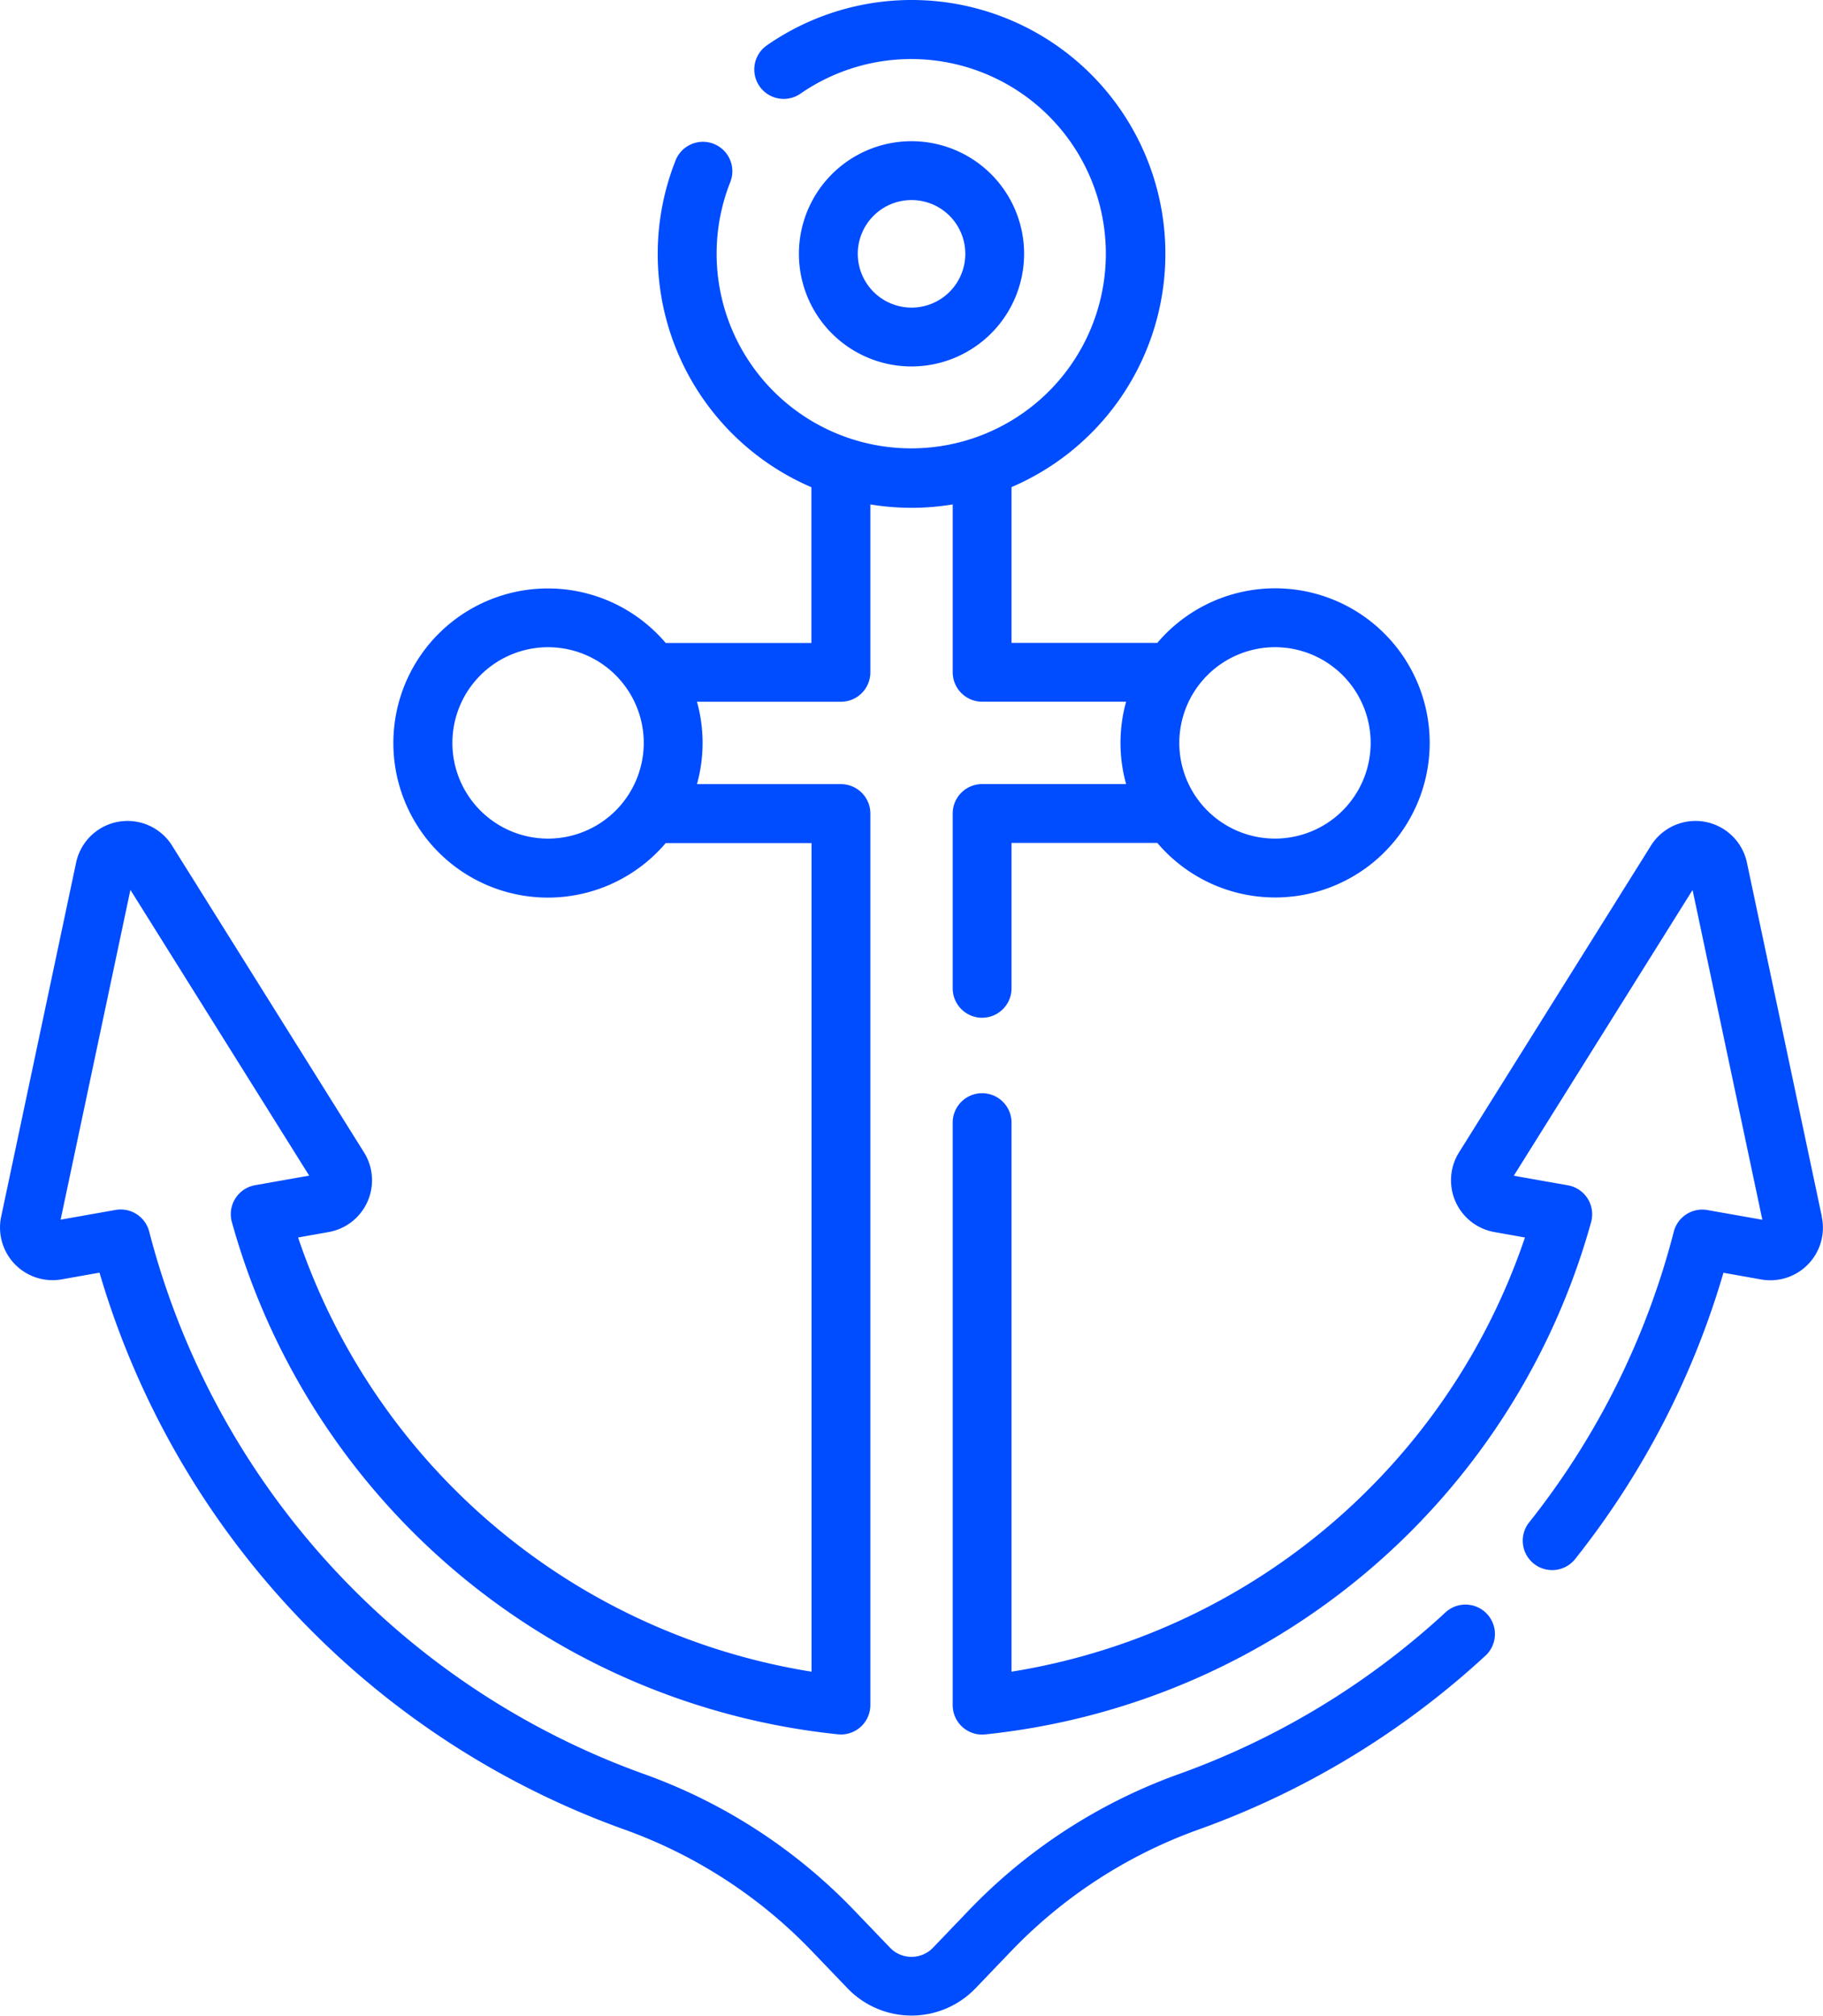 <svg xmlns="http://www.w3.org/2000/svg" width="67.239" height="74.327" viewBox="0 0 67.239 74.327">
  <g id="ic_mission" transform="translate(-375.965 -485)">
    <g id="anchor-text" transform="translate(351.552 485)">
      <g id="Group_136" data-name="Group 136" transform="translate(53.881 5.208)">
        <path id="Path_100" data-name="Path 100" d="M235.7,40.027a4.153,4.153,0,1,0-4.153,4.153A4.157,4.157,0,0,0,235.7,40.027Zm-6.135,0a1.983,1.983,0,1,1,1.983,1.983A1.985,1.985,0,0,1,229.565,40.027Z" transform="translate(-227.395 -35.875)" fill="#004cff"/>
      </g>
      <g id="Group_137" data-name="Group 137" transform="translate(24.414 0)">
        <path id="Path_101" data-name="Path 101" d="M77.727,59.458a28.9,28.9,0,0,1-9.908,5.988A20.177,20.177,0,0,0,60.1,70.492L58.83,71.817a1.1,1.1,0,0,1-1.594,0l-1.271-1.325a20.177,20.177,0,0,0-7.718-5.046,28.968,28.968,0,0,1-18.331-20.03,1.085,1.085,0,0,0-1.24-.8l-2.027.359,2.574-12.161,6.594,10.537-1.995.353a1.085,1.085,0,0,0-.857,1.358,25.984,25.984,0,0,0,22.35,18.89,1.085,1.085,0,0,0,1.2-1.079V30a1.085,1.085,0,0,0-1.085-1.085H50.12a5.672,5.672,0,0,0,0-3.038h5.31a1.085,1.085,0,0,0,1.085-1.085V18.6a9.281,9.281,0,0,0,3.038,0V24.79a1.085,1.085,0,0,0,1.085,1.085h5.31a5.672,5.672,0,0,0,0,3.038h-5.31A1.085,1.085,0,0,0,59.552,30v6.444a1.085,1.085,0,1,0,2.17,0V31.083H67.1a5.7,5.7,0,1,0,0-7.378H61.722V17.962A9.359,9.359,0,1,0,52.69,1.678a1.085,1.085,0,0,0,1.241,1.78A7.178,7.178,0,1,1,51.354,6.7a1.085,1.085,0,0,0-2.014-.807,9.36,9.36,0,0,0,5,12.073v5.744H48.967a5.7,5.7,0,1,0,0,7.378h5.378V61.643A24,24,0,0,1,35.407,45.632l1.127-.2a1.939,1.939,0,0,0,1.305-2.938L30.76,31.182a1.939,1.939,0,0,0-3.54.627L24.456,44.865a1.939,1.939,0,0,0,2.235,2.311l1.392-.247A31.136,31.136,0,0,0,47.518,67.49a18,18,0,0,1,6.881,4.5l1.271,1.325a3.273,3.273,0,0,0,4.726,0l1.271-1.325a18,18,0,0,1,6.881-4.5A31.063,31.063,0,0,0,79.2,61.055a1.085,1.085,0,0,0-1.47-1.6ZM71.439,23.865a3.529,3.529,0,1,1-3.529,3.529A3.533,3.533,0,0,1,71.439,23.865ZM44.628,30.924a3.529,3.529,0,1,1,3.529-3.529A3.533,3.533,0,0,1,44.628,30.924Z" transform="translate(-24.414 0)" fill="#004cff"/>
      </g>
      <g id="Group_138" data-name="Group 138" transform="translate(59.552 30.271)">
        <path id="Path_102" data-name="Path 102" d="M298.521,223.116l-2.764-13.056a1.939,1.939,0,0,0-3.54-.627l-7.079,11.312a1.939,1.939,0,0,0,1.305,2.938l1.127.2a24,24,0,0,1-18.937,16.011V219.648a1.085,1.085,0,0,0-2.17,0v21.48a1.085,1.085,0,0,0,1.085,1.085,1.115,1.115,0,0,0,.112-.006,25.984,25.984,0,0,0,22.35-18.89,1.085,1.085,0,0,0-.857-1.358l-1.995-.353,6.594-10.537,2.574,12.161-2.027-.359a1.086,1.086,0,0,0-1.24.8,28.738,28.738,0,0,1-5.309,10.686,1.085,1.085,0,1,0,1.7,1.346,30.87,30.87,0,0,0,5.441-10.519l1.392.247a1.939,1.939,0,0,0,2.235-2.311Z" transform="translate(-266.463 -208.522)" fill="#004cff"/>
      </g>
    </g>
  </g>
</svg>
